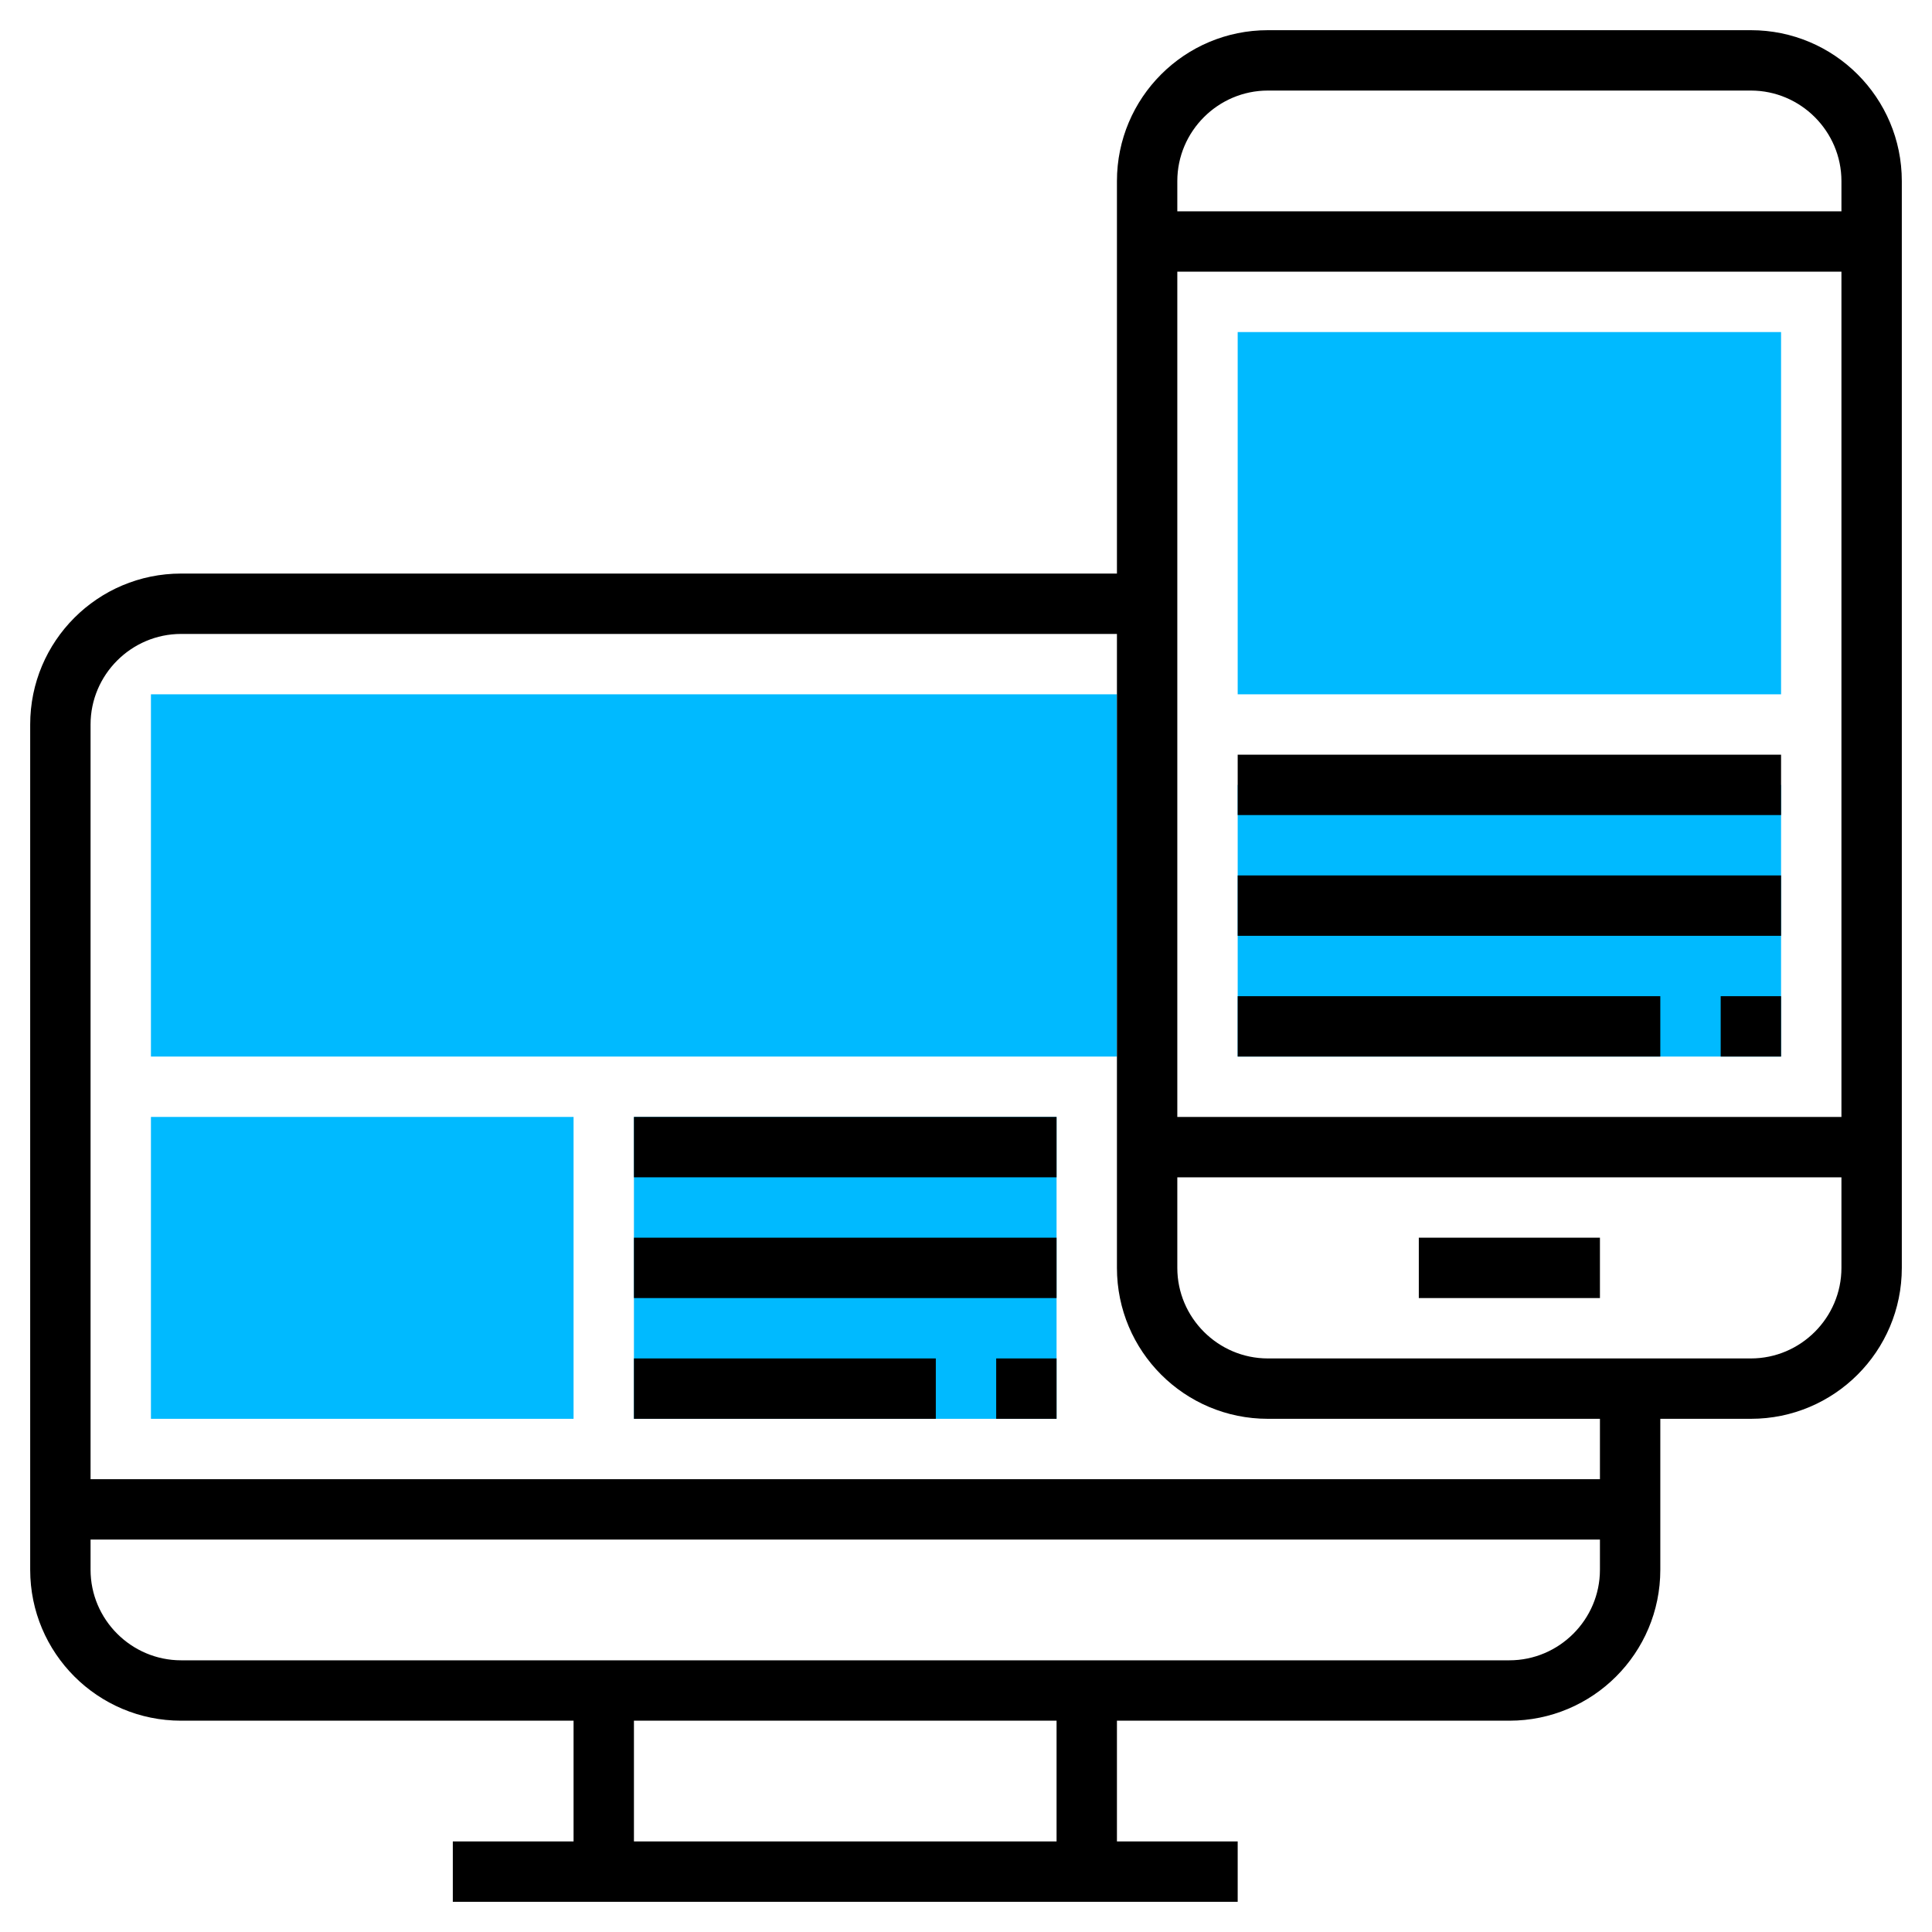 <?xml version="1.0" encoding="utf-8"?>
<!-- Generator: Adobe Illustrator 22.1.0, SVG Export Plug-In . SVG Version: 6.00 Build 0)  -->
<svg version="1.1" id="Layer_1_1_" xmlns="http://www.w3.org/2000/svg" xmlns:xlink="http://www.w3.org/1999/xlink" x="0px" y="0px"
	 width="512px" height="512px" viewBox="0 0 512 512" style="enable-background:new 0 0 512 512;" xml:space="preserve">
<style type="text/css">
	.st0{fill:#00BAFF;}
</style>
<g>
	<g>
		<path class="st0" d="M472,184H328V88h144V184z"/>
	</g>
	<g>
		<path class="st0" d="M472,280H328v-72h144V280z"/>
	</g>
	<g>
		<rect x="40" y="184" class="st0" width="256" height="96"/>
	</g>
	<g>
		<path class="st0" d="M152,376H40v-80h112V376z"/>
	</g>
	<g>
		<path class="st0" d="M280,376H168v-80h112V376z"/>
	</g>
	<g>
		<path d="M464,8H336c-22.1,0-40,17.9-40,40v104H48c-22.1,0-40,17.9-40,40v224c0,22.1,17.9,40,40,40h104v32h-32v16h208v-16h-32v-32
			h104c22.1,0,40-17.9,40-40v-40h24c22.1,0,40-17.9,40-40V48C504,25.9,486.1,8,464,8z M336,24h128c13.2,0,24,10.8,24,24v8H312v-8
			C312,34.8,322.8,24,336,24z M488,72v224H312V72H488z M280,488H168v-32h112V488z M400,440H48c-13.2,0-24-10.8-24-24v-8h400v8
			C424,429.2,413.2,440,400,440z M424,392H24V192c0-13.2,10.8-24,24-24h248v168c0,22.1,17.9,40,40,40h88V392z M464,360H336
			c-13.2,0-24-10.8-24-24v-24h176v24C488,349.2,477.2,360,464,360z"/>
		<rect x="376" y="328" width="48" height="16"/>
		<rect x="456" y="264" width="16" height="16"/>
		<rect x="328" y="264" width="112" height="16"/>
		<rect x="328" y="232" width="144" height="16"/>
		<rect x="328" y="200" width="144" height="16"/>
		<rect x="168" y="296" width="112" height="16"/>
		<rect x="168" y="328" width="112" height="16"/>
		<rect x="168" y="360" width="80" height="16"/>
		<rect x="264" y="360" width="16" height="16"/>
	</g>
</g>
</svg>
